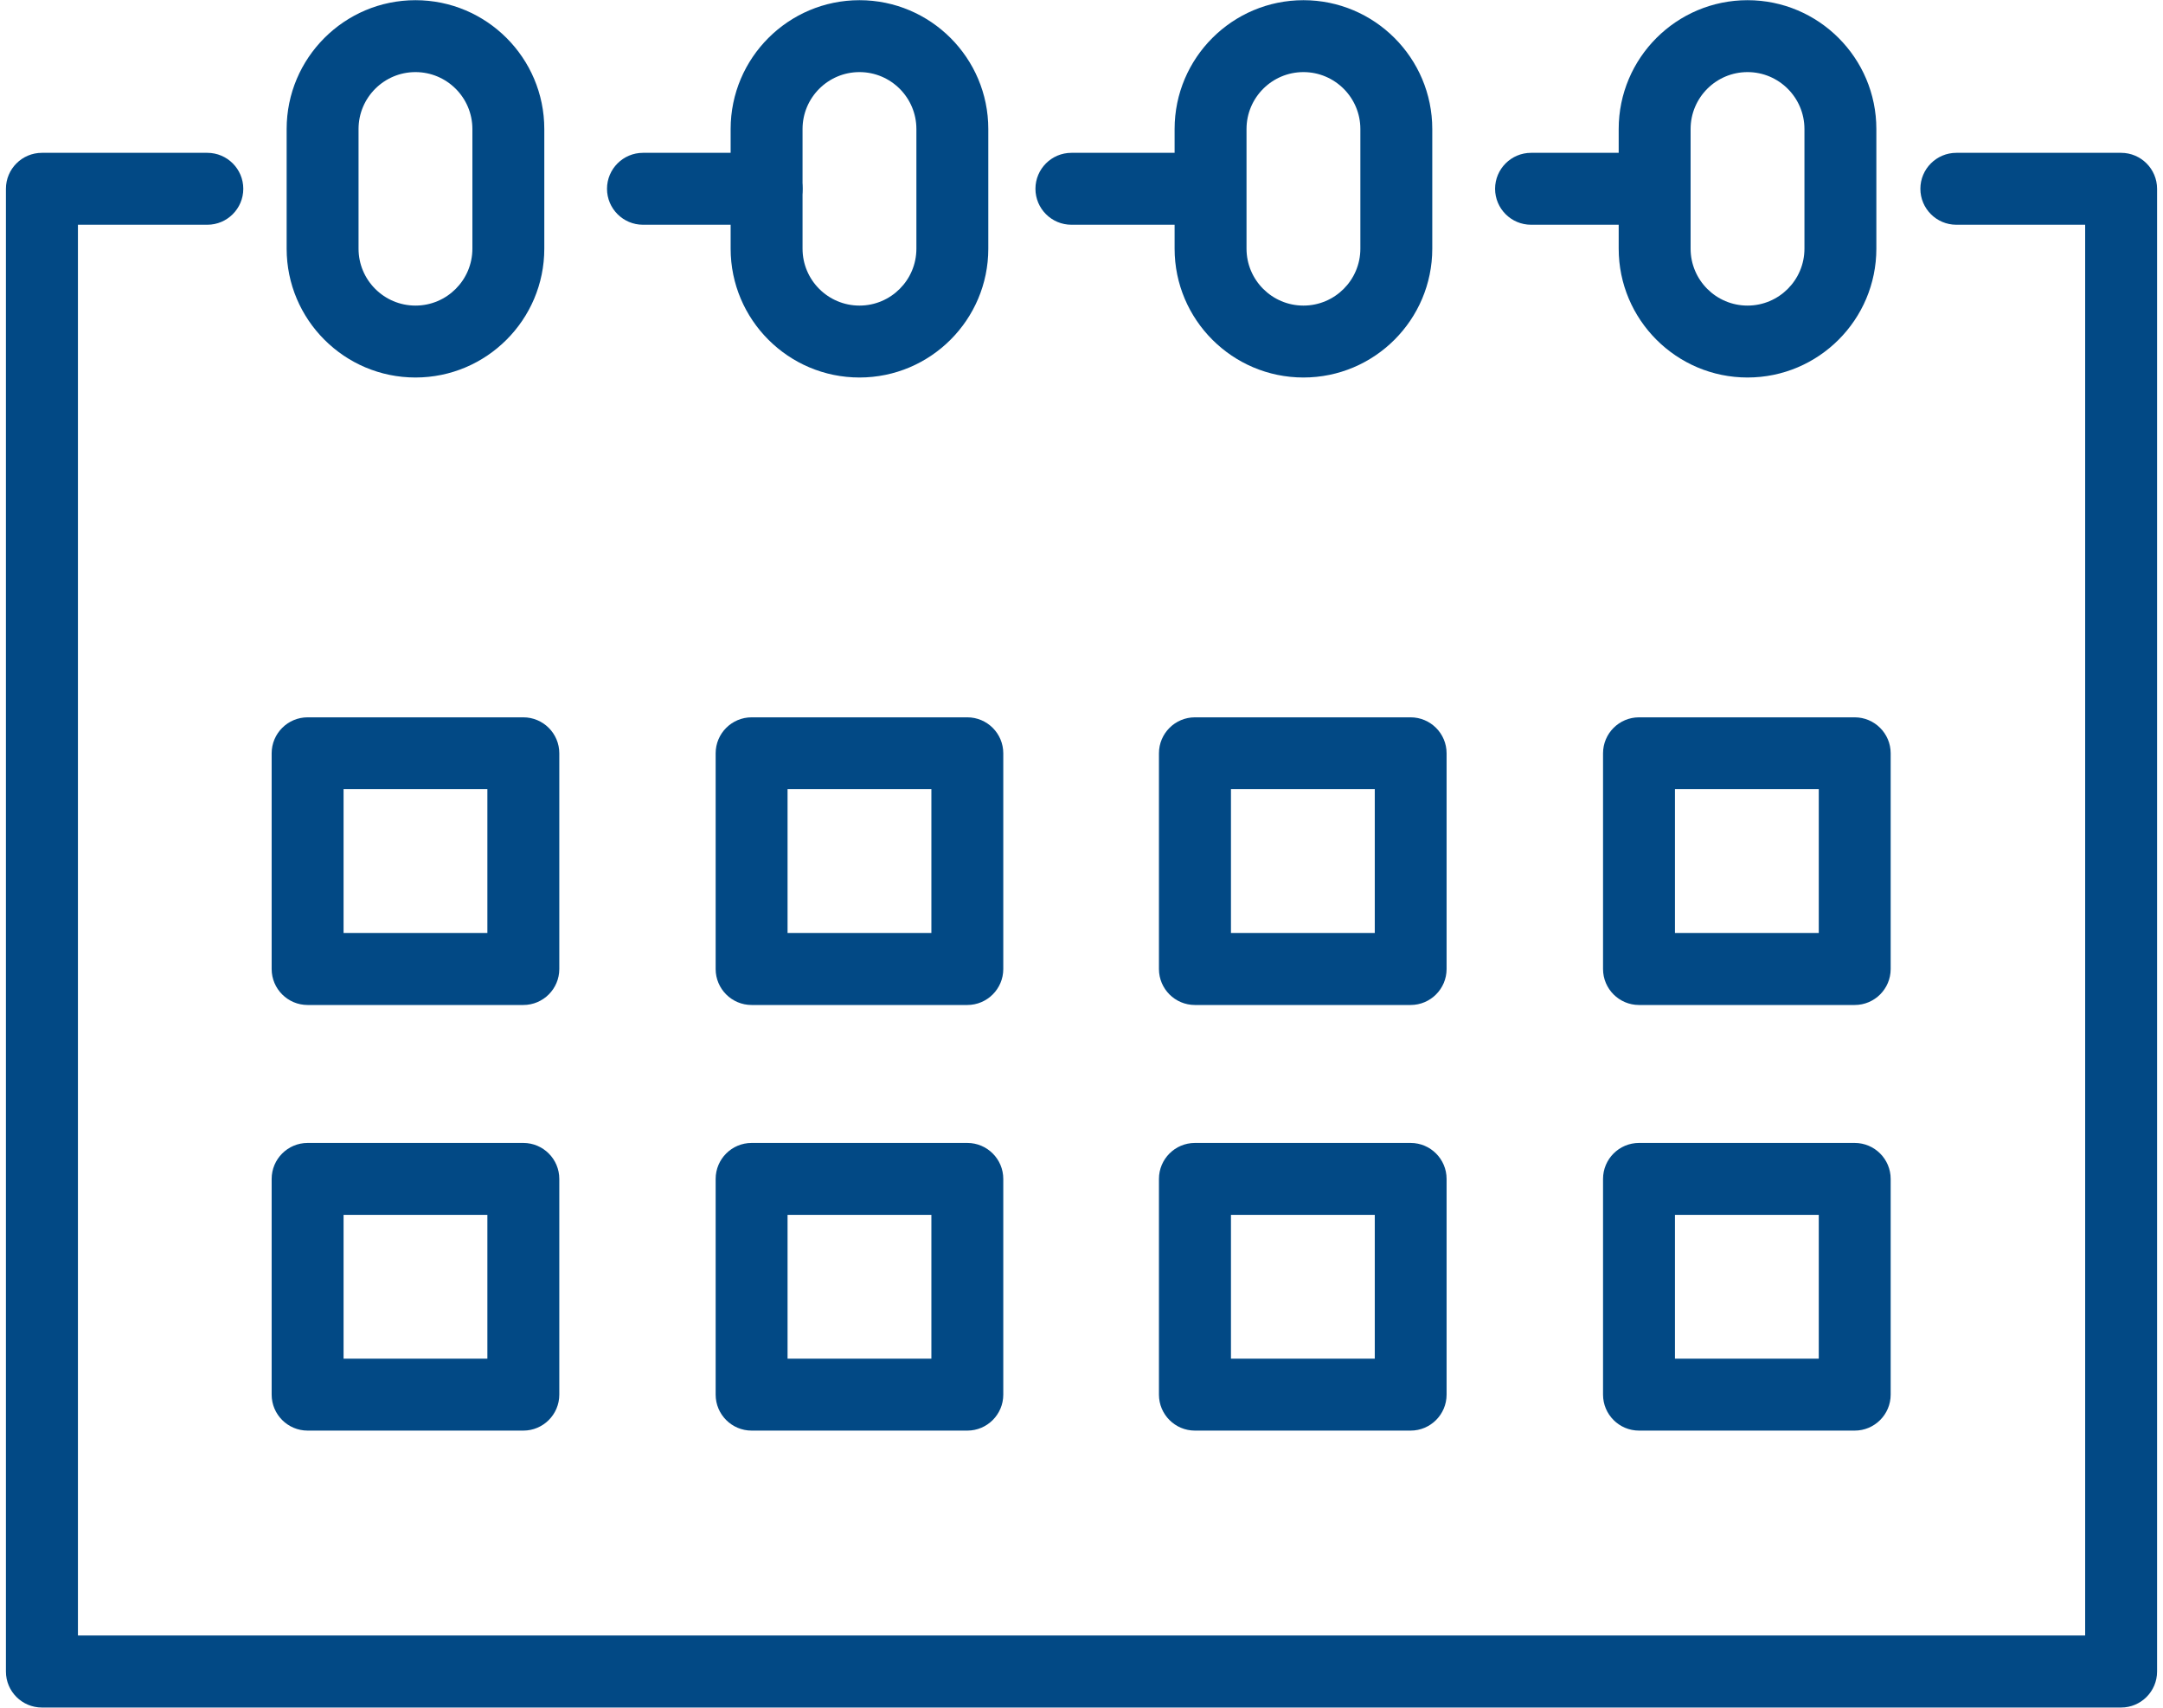 <svg width="228" height="180" viewBox="0 0 228 180" fill="none" xmlns="http://www.w3.org/2000/svg">
<path d="M223.585 179.979H4.415C2.325 179.979 0.625 178.279 0.625 176.189V19.899C0.625 17.809 2.325 16.109 4.415 16.109H21.855C23.945 16.109 25.645 17.809 25.645 19.899C25.645 21.989 23.945 23.689 21.855 23.689H8.215V172.389H219.795V23.689H206.215C204.125 23.689 202.425 21.989 202.425 19.899C202.425 17.809 204.125 16.109 206.215 16.109H223.585C225.675 16.109 227.375 17.809 227.375 19.899V176.189C227.375 178.279 225.675 179.979 223.585 179.979Z" fill="#024985"/>
<path d="M125.965 23.689H112.935C110.845 23.689 109.145 21.989 109.145 19.899C109.145 17.809 110.845 16.109 112.935 16.109H125.965C128.055 16.109 129.754 17.809 129.754 19.899C129.754 21.989 128.055 23.689 125.965 23.689Z" fill="#024985"/>
<path d="M80.805 23.689H67.774C65.684 23.689 63.984 21.989 63.984 19.899C63.984 17.809 65.684 16.109 67.774 16.109H80.805C82.895 16.109 84.595 17.809 84.595 19.899C84.595 21.989 82.895 23.689 80.805 23.689Z" fill="#024985"/>
<path d="M174.416 23.689H161.386C159.296 23.689 157.596 21.989 157.596 19.899C157.596 17.809 159.296 16.109 161.386 16.109H174.416C176.506 16.109 178.206 17.809 178.206 19.899C178.206 21.989 176.506 23.689 174.416 23.689Z" fill="#024985"/>
<path d="M43.794 39.79C36.304 39.79 30.215 33.7 30.215 26.21V13.6C30.215 6.109 36.304 0.02 43.794 0.02C51.284 0.02 57.374 6.109 57.374 13.6V26.21C57.374 33.7 51.284 39.79 43.794 39.79ZM43.794 7.599C40.484 7.599 37.794 10.29 37.794 13.6V26.21C37.794 29.52 40.484 32.21 43.794 32.21C47.104 32.21 49.794 29.52 49.794 26.21V13.6C49.794 10.29 47.104 7.599 43.794 7.599Z" fill="#024985"/>
<path d="M90.596 39.79C83.106 39.79 77.016 33.7 77.016 26.21V13.6C77.016 6.109 83.106 0.02 90.596 0.02C98.086 0.02 104.176 6.109 104.176 13.6V26.21C104.176 33.7 98.086 39.79 90.596 39.79ZM90.596 7.599C87.286 7.599 84.596 10.29 84.596 13.6V26.21C84.596 29.52 87.286 32.21 90.596 32.21C93.906 32.21 96.596 29.52 96.596 26.21V13.6C96.596 10.29 93.906 7.599 90.596 7.599Z" fill="#024985"/>
<path d="M137.395 39.79C129.905 39.79 123.814 33.7 123.814 26.21V13.6C123.814 6.109 129.905 0.02 137.395 0.02C144.885 0.02 150.975 6.109 150.975 13.6V26.21C150.975 33.7 144.885 39.79 137.395 39.79ZM137.395 7.599C134.085 7.599 131.395 10.29 131.395 13.6V26.21C131.395 29.52 134.085 32.21 137.395 32.21C140.705 32.21 143.395 29.52 143.395 26.21V13.6C143.395 10.29 140.705 7.599 137.395 7.599Z" fill="#024985"/>
<path d="M184.205 39.79C176.715 39.79 170.625 33.7 170.625 26.21V13.6C170.625 6.109 176.715 0.02 184.205 0.02C191.695 0.02 197.785 6.109 197.785 13.6V26.21C197.785 33.7 191.695 39.79 184.205 39.79ZM184.205 7.599C180.895 7.599 178.205 10.29 178.205 13.6V26.21C178.205 29.52 180.895 32.21 184.205 32.21C187.515 32.21 190.205 29.52 190.205 26.21V13.6C190.205 10.29 187.515 7.599 184.205 7.599Z" fill="#024985"/>
<path d="M55.165 105.929H32.425C30.335 105.929 28.635 104.229 28.635 102.139V79.399C28.635 77.309 30.335 75.609 32.425 75.609H55.165C57.255 75.609 58.955 77.309 58.955 79.399V102.139C58.955 104.229 57.255 105.929 55.165 105.929ZM36.215 98.34H51.374V83.179H36.215V98.34Z" fill="#024985"/>
<path d="M101.966 105.929H79.226C77.136 105.929 75.436 104.229 75.436 102.139V79.399C75.436 77.309 77.136 75.609 79.226 75.609H101.966C104.056 75.609 105.755 77.309 105.755 79.399V102.139C105.755 104.229 104.056 105.929 101.966 105.929ZM83.016 98.34H98.176V83.179H83.016V98.34Z" fill="#024985"/>
<path d="M148.694 105.929H125.954C123.864 105.929 122.164 104.229 122.164 102.139V79.399C122.164 77.309 123.864 75.609 125.954 75.609H148.694C150.784 75.609 152.484 77.309 152.484 79.399V102.139C152.484 104.229 150.784 105.929 148.694 105.929ZM129.754 98.34H144.914V83.179H129.754V98.34Z" fill="#024985"/>
<path d="M195.504 105.929H172.765C170.675 105.929 168.975 104.229 168.975 102.139V79.399C168.975 77.309 170.675 75.609 172.765 75.609H195.504C197.594 75.609 199.294 77.309 199.294 79.399V102.139C199.294 104.229 197.594 105.929 195.504 105.929ZM176.555 98.34H191.715V83.179H176.555V98.34Z" fill="#024985"/>
<path d="M55.165 150.79H32.425C30.335 150.79 28.635 149.09 28.635 147V124.26C28.635 122.17 30.335 120.47 32.425 120.47H55.165C57.255 120.47 58.955 122.17 58.955 124.26V147C58.955 149.09 57.255 150.79 55.165 150.79ZM36.215 143.21H51.374V128.05H36.215V143.21Z" fill="#024985"/>
<path d="M101.966 150.79H79.226C77.136 150.79 75.436 149.09 75.436 147V124.26C75.436 122.17 77.136 120.47 79.226 120.47H101.966C104.056 120.47 105.755 122.17 105.755 124.26V147C105.755 149.09 104.056 150.79 101.966 150.79ZM83.016 143.21H98.176V128.05H83.016V143.21Z" fill="#024985"/>
<path d="M148.694 150.79H125.954C123.864 150.79 122.164 149.09 122.164 147V124.26C122.164 122.17 123.864 120.47 125.954 120.47H148.694C150.784 120.47 152.484 122.17 152.484 124.26V147C152.484 149.09 150.784 150.79 148.694 150.79ZM129.754 143.21H144.914V128.05H129.754V143.21Z" fill="#024985"/>
<path d="M195.504 150.79H172.765C170.675 150.79 168.975 149.09 168.975 147V124.26C168.975 122.17 170.675 120.47 172.765 120.47H195.504C197.594 120.47 199.294 122.17 199.294 124.26V147C199.294 149.09 197.594 150.79 195.504 150.79ZM176.555 143.21H191.715V128.05H176.555V143.21Z" fill="#024985"/>
</svg>
